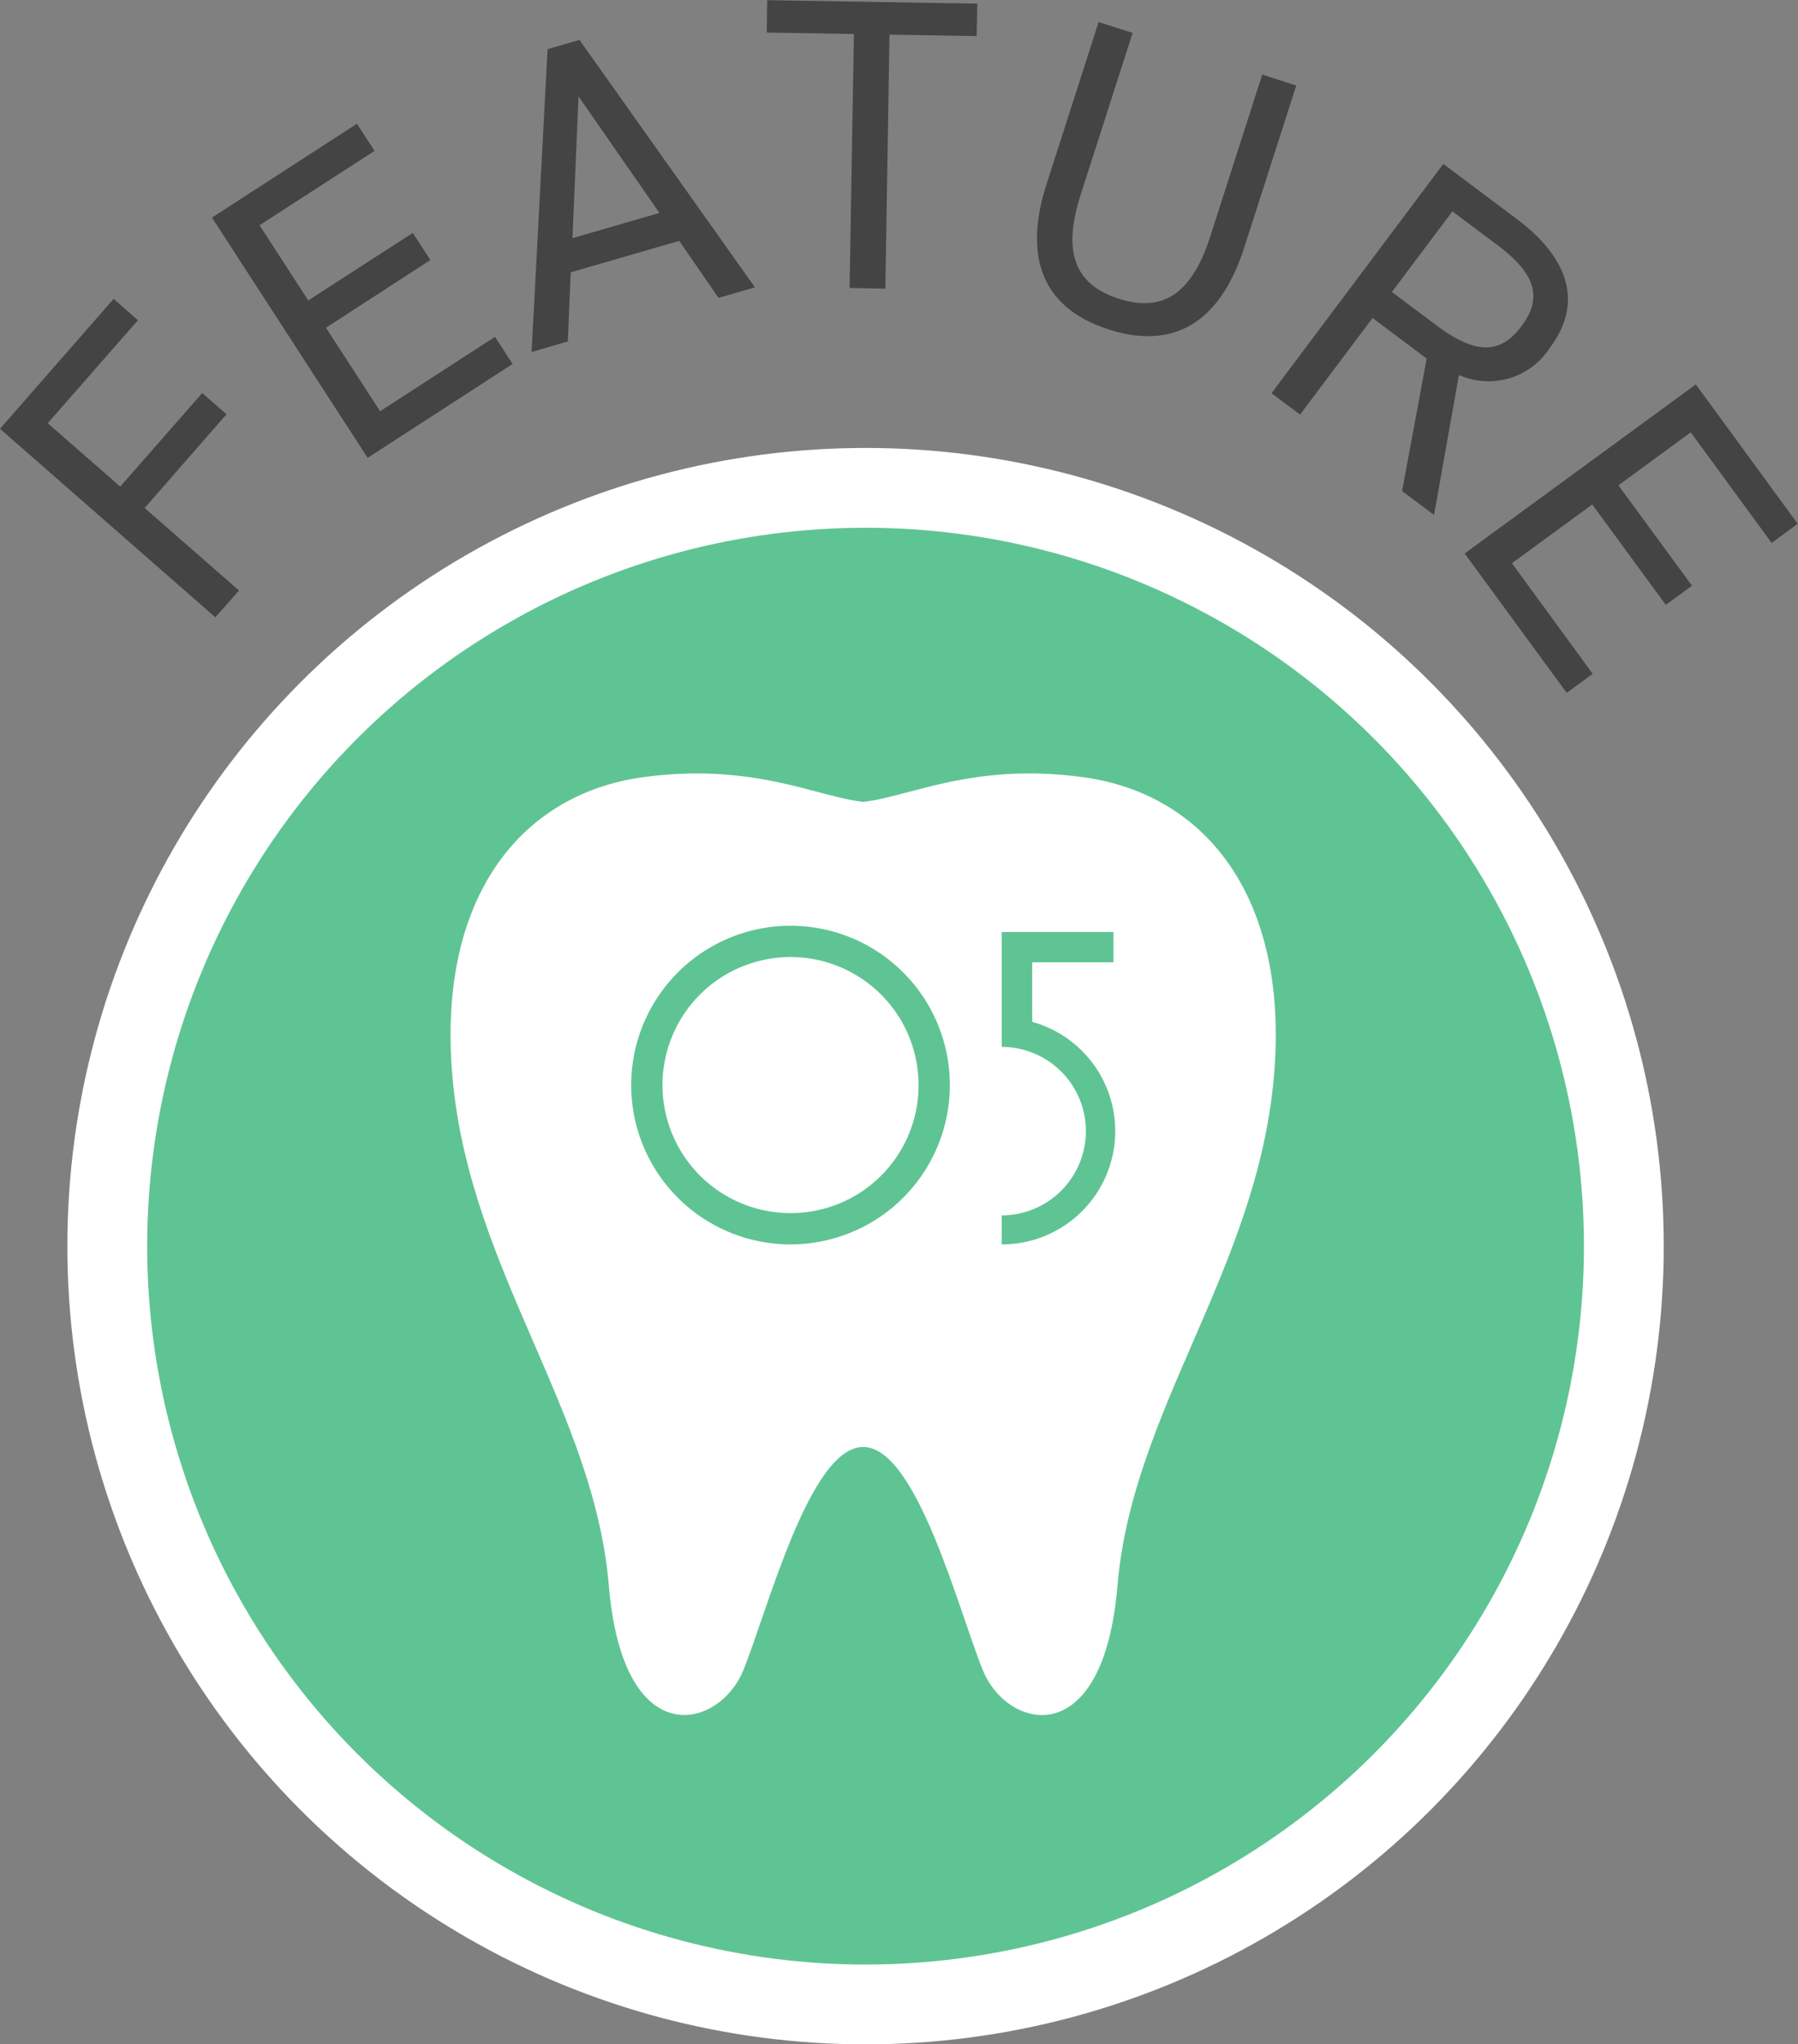 <svg id="num_feature05.svg" xmlns="http://www.w3.org/2000/svg" width="112.63" height="128.06" viewBox="0 0 112.63 128.06">
  <rect x="0" y="0" width="112.63" height="128.06" fill="#808080" stroke="none"/>
  <defs>
    <style>
      .cls-1 {
        fill: #444;
      }

      .cls-1, .cls-4, .cls-5 {
        fill-rule: evenodd;
      }

      .cls-2, .cls-4 {
        fill: #fff;
      }

      .cls-3, .cls-5 {
        fill: #5fc493;
      }
    </style>
  </defs>
  <path id="FEATURE" class="cls-1" d="M1295.78,5508.8l13.49,11.81,1.48-1.68-5.91-5.17,5.13-5.87-1.52-1.33-5.14,5.86-4.54-3.97,5.65-6.45-1.52-1.34Zm13.28-13.23,9.75,15.05,9.08-5.88-1.1-1.7-7.2,4.66-3.39-5.23,6.54-4.24-1.1-1.7-6.55,4.23-3.05-4.71,7.2-4.66-1.1-1.7Zm22.29,7.76,0.18-4.33,6.8-1.97,2.46,3.57,2.28-.66-10.99-15.5-2,.58-1,18.97Zm0.67-15.35,5.07,7.3-5.45,1.58Zm11.82-6.03-0.03,2.03,5.46,0.09-0.27,15.91,2.24,0.04,0.26-15.91,5.46,0.09,0.04-2.03Zm31.01,4.66-3.26,10.15c-1.2,3.74-3.1,4.74-5.73,3.89s-3.59-2.76-2.39-6.5l3.26-10.15-2.13-.68-3.26,10.15c-1.61,5.02.12,7.9,3.9,9.11s6.87-.11,8.49-5.16l3.25-10.12Zm10.76,27.59,1.56-8.77a4.566,4.566,0,0,0,5.7-1.71c2.09-2.79,1.21-5.6-2.1-8.08l-4.58-3.43-10.76,14.36,1.79,1.34,4.54-6.05,3.39,2.54-1.54,8.3Zm-2.64-13.97,3.79-5.05,2.79,2.09c2.44,1.82,2.88,3.32,1.53,5.11-1.32,1.77-2.88,1.77-5.32-.06Zm19.04,5.79-14.48,10.59,6.39,8.73,1.63-1.19-5.06-6.93,5.03-3.68,4.61,6.29,1.64-1.2-4.61-6.29,4.53-3.32,5.07,6.93,1.63-1.2Z" transform="translate(-1295.78 -5481.94)"/>
  <circle id="bg" class="cls-2" cx="54.22" cy="78.06" r="50"/>
  <circle id="bg-2" data-name="bg" class="cls-3" cx="54.22" cy="78.06" r="45"/>
  <path id="deco" class="cls-4" d="M1363.61,5530.62c-6.89-.93-10.87,1.24-13.76,1.55-2.89-.31-6.87-2.48-13.76-1.55-7.9,1.07-13.1,7.87-11.92,19.27,1.22,11.81,8.84,20.51,9.75,31.39,0.89,10.54,6.9,9.01,8.42,5.29s4.15-13.99,7.51-13.99,5.98,10.26,7.5,13.99,7.54,5.25,8.43-5.29c0.91-10.88,8.53-19.58,9.75-31.39C1376.71,5538.49,1371.51,5531.69,1363.61,5530.62Z" transform="translate(-1295.78 -5481.94)"/>
  <path id="_05" data-name="05" class="cls-5" d="M1345.31,5559.89a9.98,9.98,0,1,0-9.99-9.96A9.976,9.976,0,0,0,1345.31,5559.89Zm0-1.96a8.02,8.02,0,1,1,8.01-8A8.006,8.006,0,0,1,1345.31,5557.93Zm13.22,1.96h0.14a7.1,7.1,0,0,0,1.77-13.94v-3.73h5.09v-1.9h-7v7.2h0.14a5.277,5.277,0,0,1,0,10.55h-0.14v1.82Z" transform="translate(-1295.78 -5481.94)"/>
</svg>
